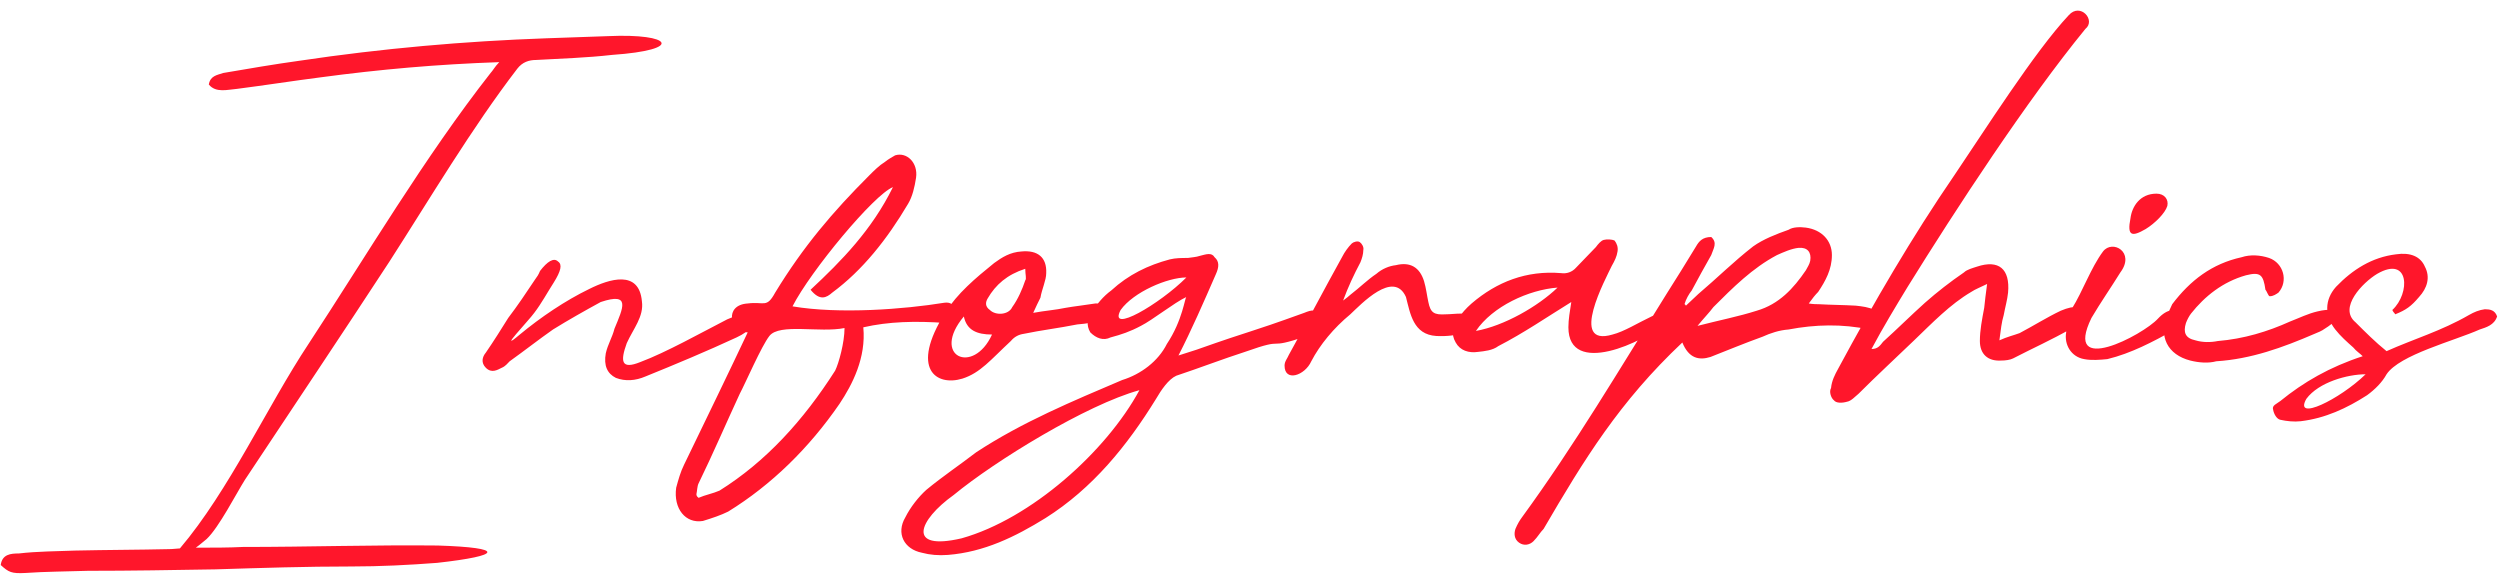 <svg width="692" height="159" viewBox="0 0 692 159" fill="none" xmlns="http://www.w3.org/2000/svg"><path d="M138.2 17.2c-17.2.6-33 2-49.4 4.2-7.8 1-15.4 2.2-23.2 3.2-2.6.2-5.8 1.2-7.8-1.2.4-2.4 2.2-2.6 4-3.2 7-1.2 14-2.4 21.2-3.4 22.8-3.4 45.6-5.4 68.2-6.2 5.8-.2 11.6-.4 17.2-.6 17.6-.8 21.2 3.8 1 5.2-7 .8-14 1-21 1.4-2 0-3.8.6-5.2 2.4-12.6 16.4-24.2 36-35.4 53.4-13.2 20.2-26.6 40.2-40 60.4-2.4 3.8-7.2 13.2-10.6 16.4-.8.6-1.6 1.4-3 2.4 4.8 0 9 0 13-.2 18.2 0 36.2-.6 54-.4 18.8.6 17.8 2.8-.2 4.8-7.8.6-15.8 1-23.6 1-12.8 0-25 .4-37.8.8-11.8.2-23.4.4-35.2.4-5.8.2-11.8.2-17.4.6-3.8.2-4.6-.2-6.8-2.2.4-3 2.8-3.2 5-3.2 5.2-.6 10.6-.6 15.6-.8 8.8-.2 17.4-.2 26-.4 1.2 0 2.4-.2 3-.2 13.6-16 24.2-39.4 35.6-56.6 16-24.4 32.2-51.8 50.4-75 .6-.6 1.2-1.8 2.4-3zm39.078 83c7-2.6 17-8.2 24-11.8 8.4-3.8 10.4 1.4 2.6 5-8.2 3.8-16.8 7.4-25.2 10.8-2.8 1.2-5.6 1.4-8.2.4-2.4-1.2-3.4-3.4-2.8-6.8.6-2.6 1.8-4.4 2.4-6.8 2.4-5.8 4.6-10.2-3.8-7.4-4.4 2.4-9 5-13.2 7.6-4 2.8-7.8 5.8-12 8.8-.6.6-1.2 1.4-2.2 1.8-1.2.6-2.8 1.6-4.4 0-1.4-1.4-1-3 0-4.2 2.2-3.2 4.2-6.4 6.2-9.6 2.6-3.4 5-7 7.4-10.6.6-.8 1-1.4 1.4-2.4 2-2.6 3.8-3.8 5-2.6 1.2.8.8 2.6-1.2 5.8-1.8 2.8-3.4 5.8-5.4 8.4-1.4 2-10.6 11.6-4 6 5.8-4.8 12.6-9.4 19.2-12.6 5.6-2.8 13.8-5.4 14.6 3.4.6 4.2-2.4 7.6-4.2 11.6-1.8 5-1.6 7.4 3.8 5.2zm47.086-20c8.6-8 17-16.6 22.8-28.4-5.2 2-22.8 23.2-27.8 33 13 2.2 31 .8 42-1 1.6-.2 3 .2 3.2 3.4.2 1.8-1.4 2.2-2.8 2.2-8.4-.6-15.8-.4-22.8 1.2.8 8.4-3 15.8-6.6 21.2-8.4 12.2-18.8 22.4-30.8 29.8-2 1-4.4 1.8-7 2.6-4.8.8-8.2-3.4-7.4-9.2.6-2.2 1.2-4.4 2.2-6.4 6.2-12.8 12.8-26.4 17.6-36.6-5-.2-6.6-7.6 0-8 4.6-.6 5.2 1.4 7.6-3 7.8-12.8 16-22.4 26-32.4 1.4-1.4 2.8-2.8 4.4-3.8 1-.8 1.8-1.2 2.8-1.8 3.2-1 6.4 2 5.8 6.2-.4 2.6-1 5.2-2.2 7.2-5.8 9.8-12.6 18.4-21 24.6-1.6 1.4-3.4 2.4-6-.8zm9.4 10.6c-6.8 1.4-18-1.4-20.8 2.2-2.2 2.8-6.6 13-8.2 16-3.8 8.2-7.4 16.6-11.4 24.8-.4.8-.4 2.2-.6 3 0 .6.4.8.6 1 1.8-.8 4-1.2 5.8-2 12.8-8 23.2-19.4 32-33.2 1-2 2.6-7.8 2.6-11.8zm52.227-4.2c3.2-.6 6.2-.8 9-1.4 2.2-.4 5.8-.8 8.2-1.2 1.4 0 1.8 0 3 .4.8.4 1.6 1.6 1.4 2.6 0 .4-1.4 1.6-2 1.6-2.6.6-4.8 1-7.4 1.2-5 1-10 1.6-14.8 2.6-1.4.2-2.6.8-3.6 2-5.6 5.2-8.4 8.8-13.4 10.4-7.2 2.2-14.6-2.6-4.8-18.2 3.4-5.4 8.4-9.6 13.6-13.8 2.2-1.6 4.4-3 7.6-3.2 4.4-.4 7 1.6 6.8 6 0 2-1.2 4.4-1.6 6.8-.6 1.2-1.2 2.4-2 4.2zm-19.2 1c-9.2 11 2.6 16.4 7.8 5-4.2 0-7-1.2-7.8-5zm17-13.2c-5 1.6-8.2 4.4-10.4 8.2-.6 1-.8 2.2.6 3.2 1.6 1.6 5.2 1.4 6.2-.8 1.6-2.2 2.8-5 3.6-7.4.4-.4 0-1.6 0-3.2zm42.401 24l5-1.6c16.4-5.8 13.2-4.2 29.8-10.2 1-.4 2-.8 2.8-.6 1 .2 2.6.6 3.4 1.6 1 1.2 0 2.8-1 3.4-1.4.8-3 1.8-4.4 2-12.4 4.2-4.8 0-17.2 4.4-6.2 2-12.4 4.4-19 6.6-2.2 1-4.2 4-5.6 6.4-8 13-17.6 24.8-30.6 33-8.4 5.2-17 9.4-27 10.2-2.6.2-5 0-7.2-.6-5-1-7.2-5.4-4.6-9.8 1.4-2.8 3.6-5.6 5.8-7.6 4.6-3.8 9.4-7 13.8-10.4 12.8-8.4 26.8-14.2 40.4-20 5.2-1.6 10-5.2 12.4-10 4.4-6.6 5-13 5.4-13-3.4 1.6-9.4 6.4-12.6 8-3 1.6-5.4 2.4-8.4 3.2-2 1-4 .2-5.6-1.4-1.2-2-.8-4 .4-5.6 1.4-2.2 3.2-4.4 5.4-6 4.8-4.4 10.2-7 16.2-8.6 1.6-.4 3.4-.4 5-.4 1.2-.2 2.2-.2 3.4-.6 1.6-.4 3.2-1 4 .4 1.4 1.2 1.2 2.8.4 4.6-3.4 7.8-6.8 15.6-10.4 22.6zm-60 50.6c19.2-5.4 40-24 49.2-41-14.6 4-40 19.6-51.4 29-9.8 7-13.2 15.6 2.2 12zm44-63.2c-3.6 6.8 10.8-1.6 18.2-9-5.2 0-14.6 4-18.2 9zm87.371 7.2c-6.4-.4-7.2-6.2-8.4-10.8-3.4-7.6-12.401 2-15.4 4.8-4.6 3.8-8.4 8.4-10.801 13-1.8 4-7.4 5.8-7.4 1.2 0-1.2.8-2 1.2-3 5-9 9.801-18.2 14.801-27.2.6-1.2 1.6-2.6 2.6-3.6.4-.4 1.6-.8 2.2-.4.6.4 1.2 1.4 1 2.2 0 1.2-.4 2.4-.8 3.4-1.8 3.4-3.4 6.8-4.8 10.6.8-.6 1.6-1.2 2-1.6 2.6-2 4.8-4.2 7.2-5.8 1.6-1.4 3.6-2.2 5.4-2.4 4-1 6.599.6 7.8 4.4.6 2 .8 4 1.2 5.8.6 3 1.6 3.6 4.8 3.4 1.2 0 2.8-.2 4.2-.2 7.6-.6 5.4 6.8-6.8 6.2zm63.568-3.8c-6 5.6-27 15.2-27 1.4 0-2.2.4-4.4.8-7-6.8 4.2-13.2 8.6-20.2 12.2-1.6 1.2-3.8 1.4-5.6 1.6-2.6.4-5-.4-6.2-2.6-1.4-2.4-.8-4.6.6-6.6 1.2-1.6 2.2-2.8 3.8-4.2 7-6 15.2-9.2 24.8-8.4 1.4.2 3-.2 4.2-1.6 1.8-1.8 3.6-3.8 5.4-5.6.6-.8 1.4-1.8 2.2-2 .8-.2 2.2-.2 3 .2.6.8 1 1.8.8 3-.2 1.4-.8 2.6-1.6 4-1.6 3.4-12 22.6.2 19 3.2-.8 7-3.2 10.8-5 1-.4 2.2-1.4 3.4-1.2 1.4.4 2.4 2 .6 2.8zm-52.6 2.4c7.8-1.4 17.2-6.8 22.6-12-8 .6-18 5.2-22.6 12zm57.135 3.2c-17.4 16.4-27.2 32.4-38.4 51.6-1 1-1.6 2.2-2.8 3.4-1 1-2.6 1.4-4 .4-1.4-1-1.4-2.6-1-3.8.6-1.4 1.2-2.4 1.8-3.2 14.6-20 27-41 40-61.8 2.8-4.4 5.4-8.6 8.2-13.2.8-1.4 1.8-2.6 4.2-2.6 1.8 1.6.6 3.2 0 5-1.8 3.2-3.6 6.4-5.4 9.8-.8 1-1.6 2.4-2 3.8.2 0 .2.2.4.4 1.2-1.2 2.2-2 3.4-3.2 5.2-4.4 9.8-9 15.2-13.2 2.8-2 6.4-3.4 9.8-4.6 1.2-.8 3.2-.8 4.8-.6 4.4.6 7.2 3.6 7.2 7.6 0 4-1.8 7.2-3.8 10.2-.8.8-1.6 1.8-2.6 3.2 1.2.2 2.2.2 2.8.2 3.4.2 6.8.2 10.2.4 1.8.2 3.6.4 5.2 1.2 1.8.6 2.4 2.2 2 3.8-.6 1.6-1.8 2-3.4 1.6-7.6-1.6-15-1.4-22.4 0-2.6.2-5 1-7.2 2-5 1.8-9.8 3.8-14.4 5.6-3.2 1-6 .4-7.8-4zm4.2-4.6c6.2-1.6 11.4-2.6 16.4-4.2 6.2-1.8 10.2-6.2 13.6-11.2.4-.8 1-1.6 1.2-2.6.4-2.4-.8-3.8-3.2-3.6-2 .2-4.2 1.2-6 2-6.8 3.6-12.2 9-17.6 14.4-1.2 1.6-2.6 3-4.4 5.2zm80.165-11.6c-2 1-3.2 1.4-4.4 2.2-5.8 3.4-10.8 8.6-15.8 13.4-5.2 5-10.4 9.8-15.4 14.8-1 .8-2 2-3.2 2.2-1.4.4-3 .4-3.6-.4-.8-.6-1.4-2.4-.8-3.4.2-2 1-3.6 2-5.4 9.8-18.2 20.4-36.4 32.2-53.6 8-11.8 22.2-34.2 31.6-44.2 3.2-3.6 7.6 1.4 4.6 3.8-16.2 19.8-35.8 49.8-49.2 71.4-3.4 5.6-6.8 11.2-10 17.2 1.8 0 2.4-1 3.2-2 4-3.6 7.8-7.4 11.6-10.8 3.4-3 7-5.8 10.8-8.4.8-.8 2.4-1.2 3.6-1.6 6-2 9.2.6 8.6 7.2-.2 2-.8 4-1.2 6.2-.6 2-.8 4-1.2 7 2.2-1 4-1.4 5.6-2 3.8-2 7.6-4.4 11.4-6.2 8-3.4 8.2 2.4 2.8 5-5.2 3-10.6 5.4-16 8.2-.8.4-2 .6-3.4.6-3.6.2-5.8-1.8-5.8-5.4 0-3 .6-6 1.2-9.2.2-1.8.4-3.8.8-6.6zm51.683 12.8c-5.8 3.2-11.8 6.4-18.4 8-2 .2-4.4.4-6.4 0-3.6-.6-5.6-4-5-7.4 0-2.2.2-4.8 1.6-6.6 3-4.8 5.2-11.2 8.6-15.8 2.6-3.4 9 .2 4.8 5.8-2.6 4.2-5.4 8.2-8 12.6-8 16.4 14.2 4.8 18.4.2 5.4-5.8 9 .8 4.4 3.2zm-4.8-37.8c2.2 0 3.4 1.6 3 3.4-.6 2-3.4 4.8-6 6.4-3.8 2.2-5.2 2-4.2-3 .4-3.2 2.6-6.8 7.2-6.8zM643.472 91c-.8.6-1.8 1-2.8 1.4-8.8 3.8-17.6 7-27.2 7.6-2.2.6-4.8.4-7.2-.2-6.2-1.6-9-6.6-6.2-13 .4-.8.8-1.8 1.2-2.6 5-6.6 11-11.2 19.2-13 2.4-.8 5.2-.6 7.6.2 4 1.4 5.4 6.4 2.6 9.6-.6.4-1.4 1-2.4 1-.4 0-.8-1.4-1.2-1.8-.6-4.2-1.4-5-5.4-4-6.4 1.8-11.4 5.8-15.2 10.6-.6.8-1 1.6-1.4 2.6-.8 2.6-.2 4.2 2.6 4.8 2 .6 4.2.6 6.2.2 7.2-.6 13.8-2.6 20-5.4 2.6-1 5-2.2 7.6-2.8 6.6-1.6 7.6 1.4 2 4.8zm18.726-5.2c5-4.6 4.8-15.2-4.2-10-4 2.4-10.8 9.4-6 13.4 2.6 2.6 5.6 5.6 8.6 8 7.6-3.4 15.2-5.6 22.8-10 1.4-.8 2.8-1.4 4.4-1.6 1.4 0 2.8.2 3.4 2-.8 2.4-3 3-4.8 3.6-7.2 3.2-22.2 7-25.8 12.4-1.2 2.2-3.2 4.2-5.4 5.8-5.6 3.6-11.6 6.4-18.4 7.2-1.8.2-3.8 0-5.6-.4-1-.2-1.8-1.6-2-2.8-.4-1.2 1-1.6 2-2.4 6.4-5.2 13.6-9.4 22.8-12.4-.8-.8-1.8-1.4-2.6-2.4-1.8-1.6-3.6-3.2-5-5-3-3.8-3-8.2.2-11.8 4.6-4.8 10-8.2 16.6-9 4-.6 6.8.6 8 3.4 1.6 3 .6 6-1.6 8.4-2.2 2.6-3.6 3.6-6.6 4.8-.2-.4-.6-.6-.8-1.2zm-23.8 24.6c-3.6 6.4 9.2.2 16.4-6.8-5 0-13 2.2-16.4 6.8z" fill="#FF162B"/></svg>